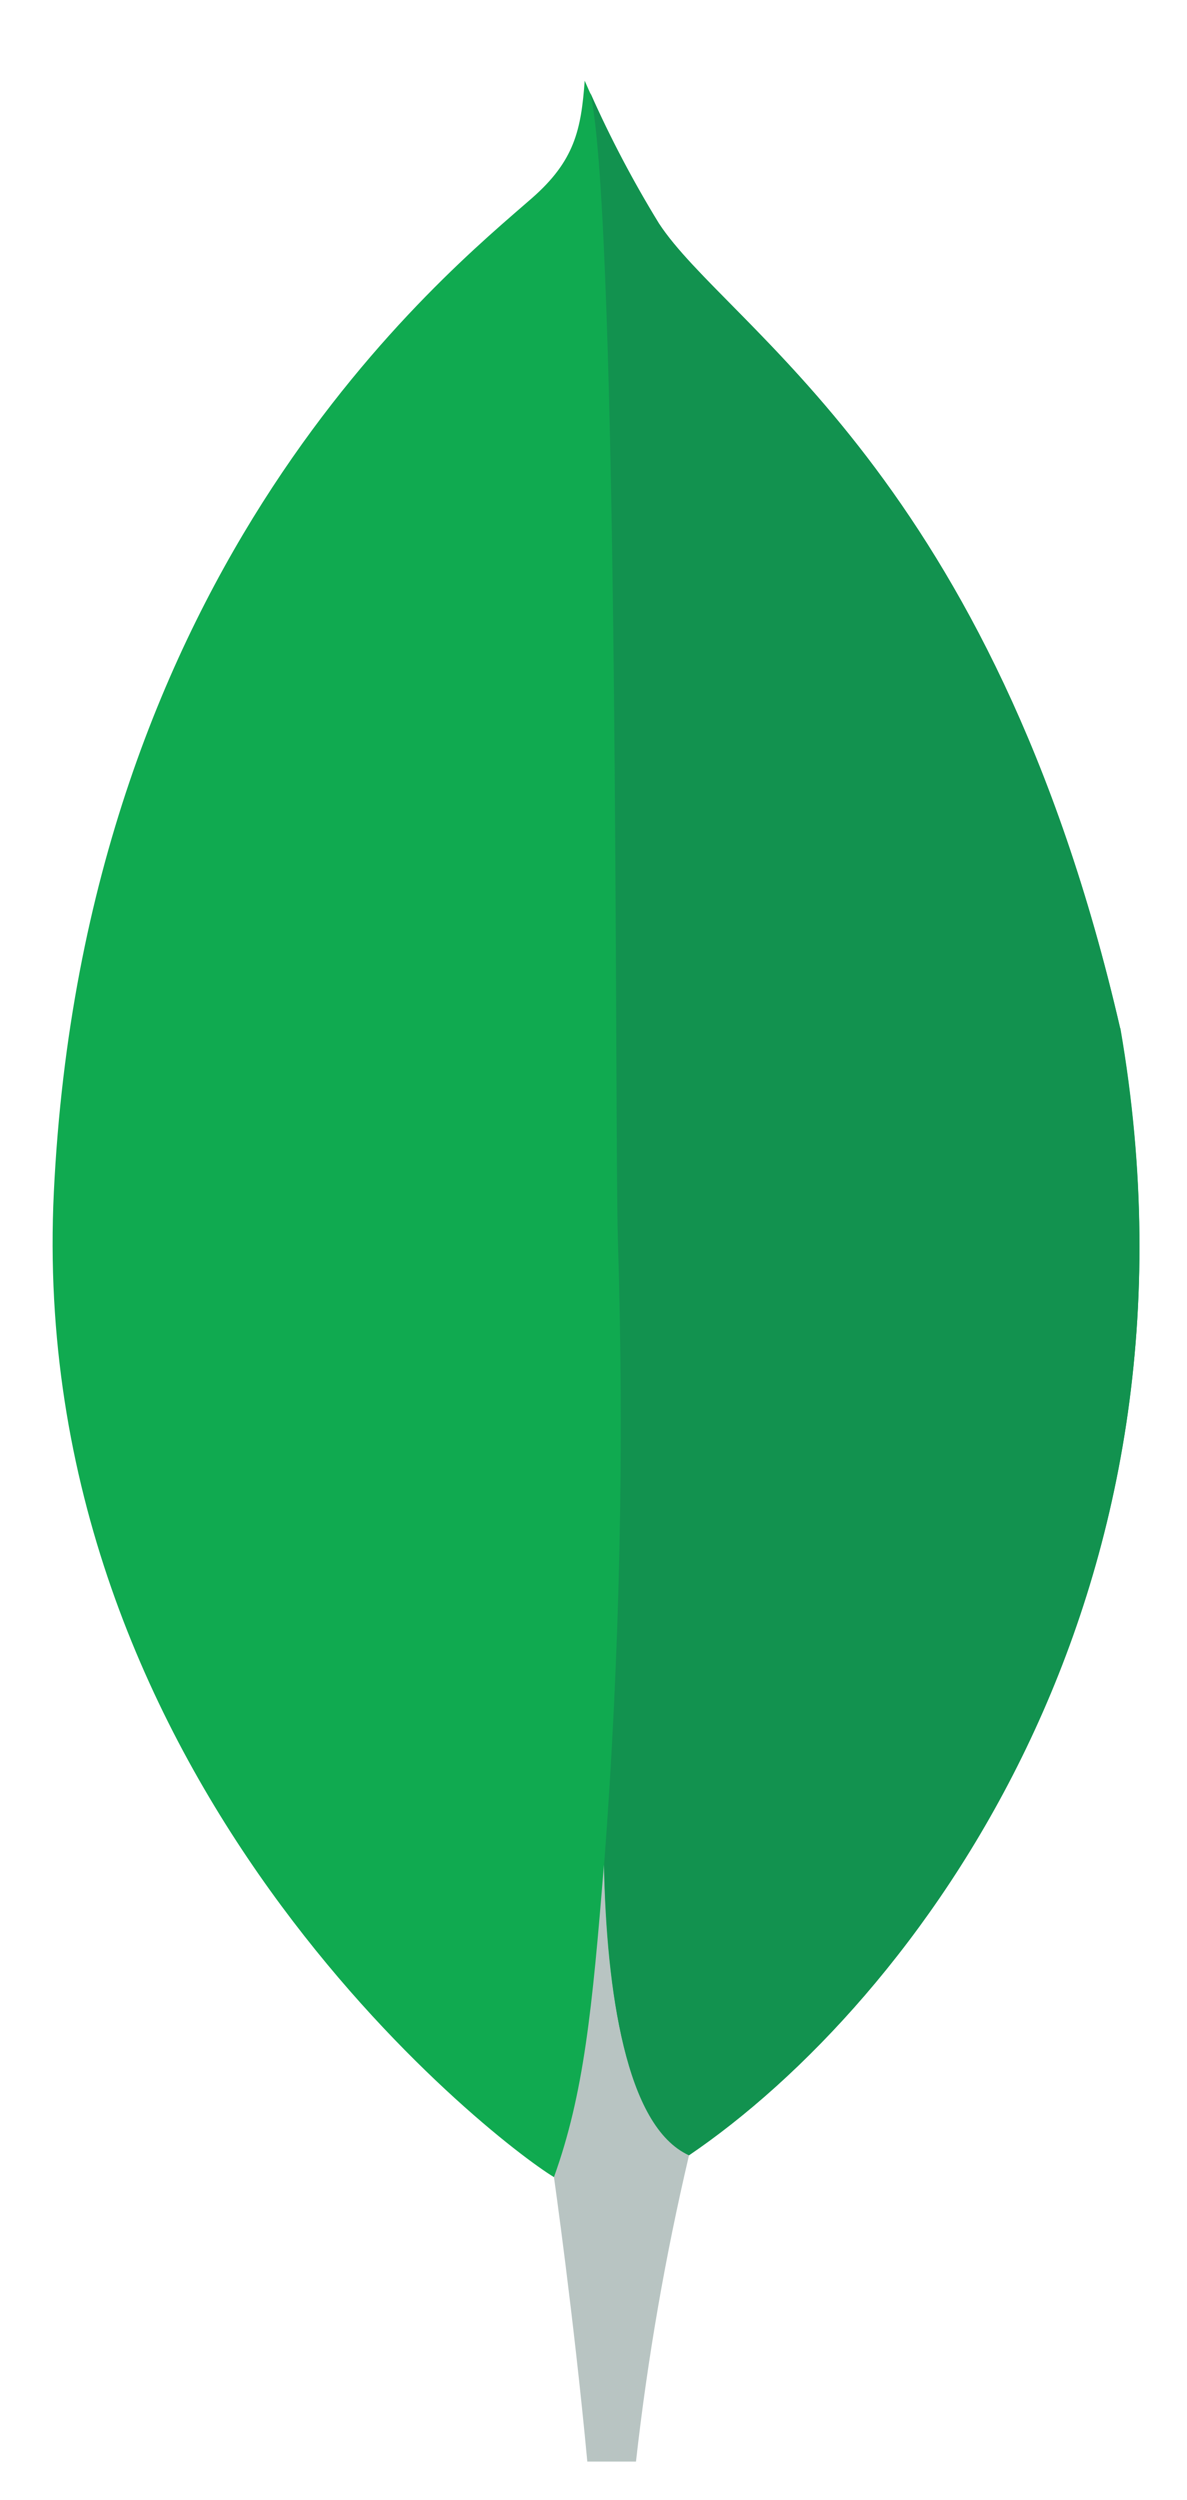 <svg width="19" height="40" viewBox="0 0 19 40" fill="none" xmlns="http://www.w3.org/2000/svg">
<g clip-path="url(#clip0_15607_33633)">
<path d="M17.93 16.451C15.888 7.597 11.632 5.24 10.546 3.574C10.098 2.841 9.702 2.078 9.359 1.291C9.302 2.078 9.196 2.573 8.516 3.169C7.15 4.366 1.35 9.012 0.862 19.071C0.407 28.45 7.877 34.233 8.864 34.831C9.623 35.198 10.547 34.838 10.998 34.502C14.599 32.073 19.519 25.597 17.934 16.451" fill="#10AA50"/>
<path d="M9.667 29.836C9.479 32.157 9.345 33.506 8.867 34.833C8.867 34.833 9.181 37.043 9.401 39.384H10.18C10.365 37.735 10.649 36.099 11.029 34.483C10.021 33.995 9.706 31.873 9.667 29.836Z" fill="#B8C4C2"/>
<path d="M11.029 34.484C10.01 34.022 9.715 31.855 9.67 29.836C9.922 26.506 9.995 23.166 9.89 19.828C9.837 18.077 9.915 3.608 9.451 1.49C9.769 2.208 10.134 2.904 10.546 3.573C11.632 5.24 15.889 7.597 17.93 16.451C19.52 25.581 14.626 32.04 11.029 34.484Z" fill="#12924F"/>
</g>
<defs>
<clipPath id="clip0_15607_33633">
<rect width="18.549" height="39.324" fill="white" transform="translate(0 0.677)"/>
</clipPath>
</defs>
</svg>
